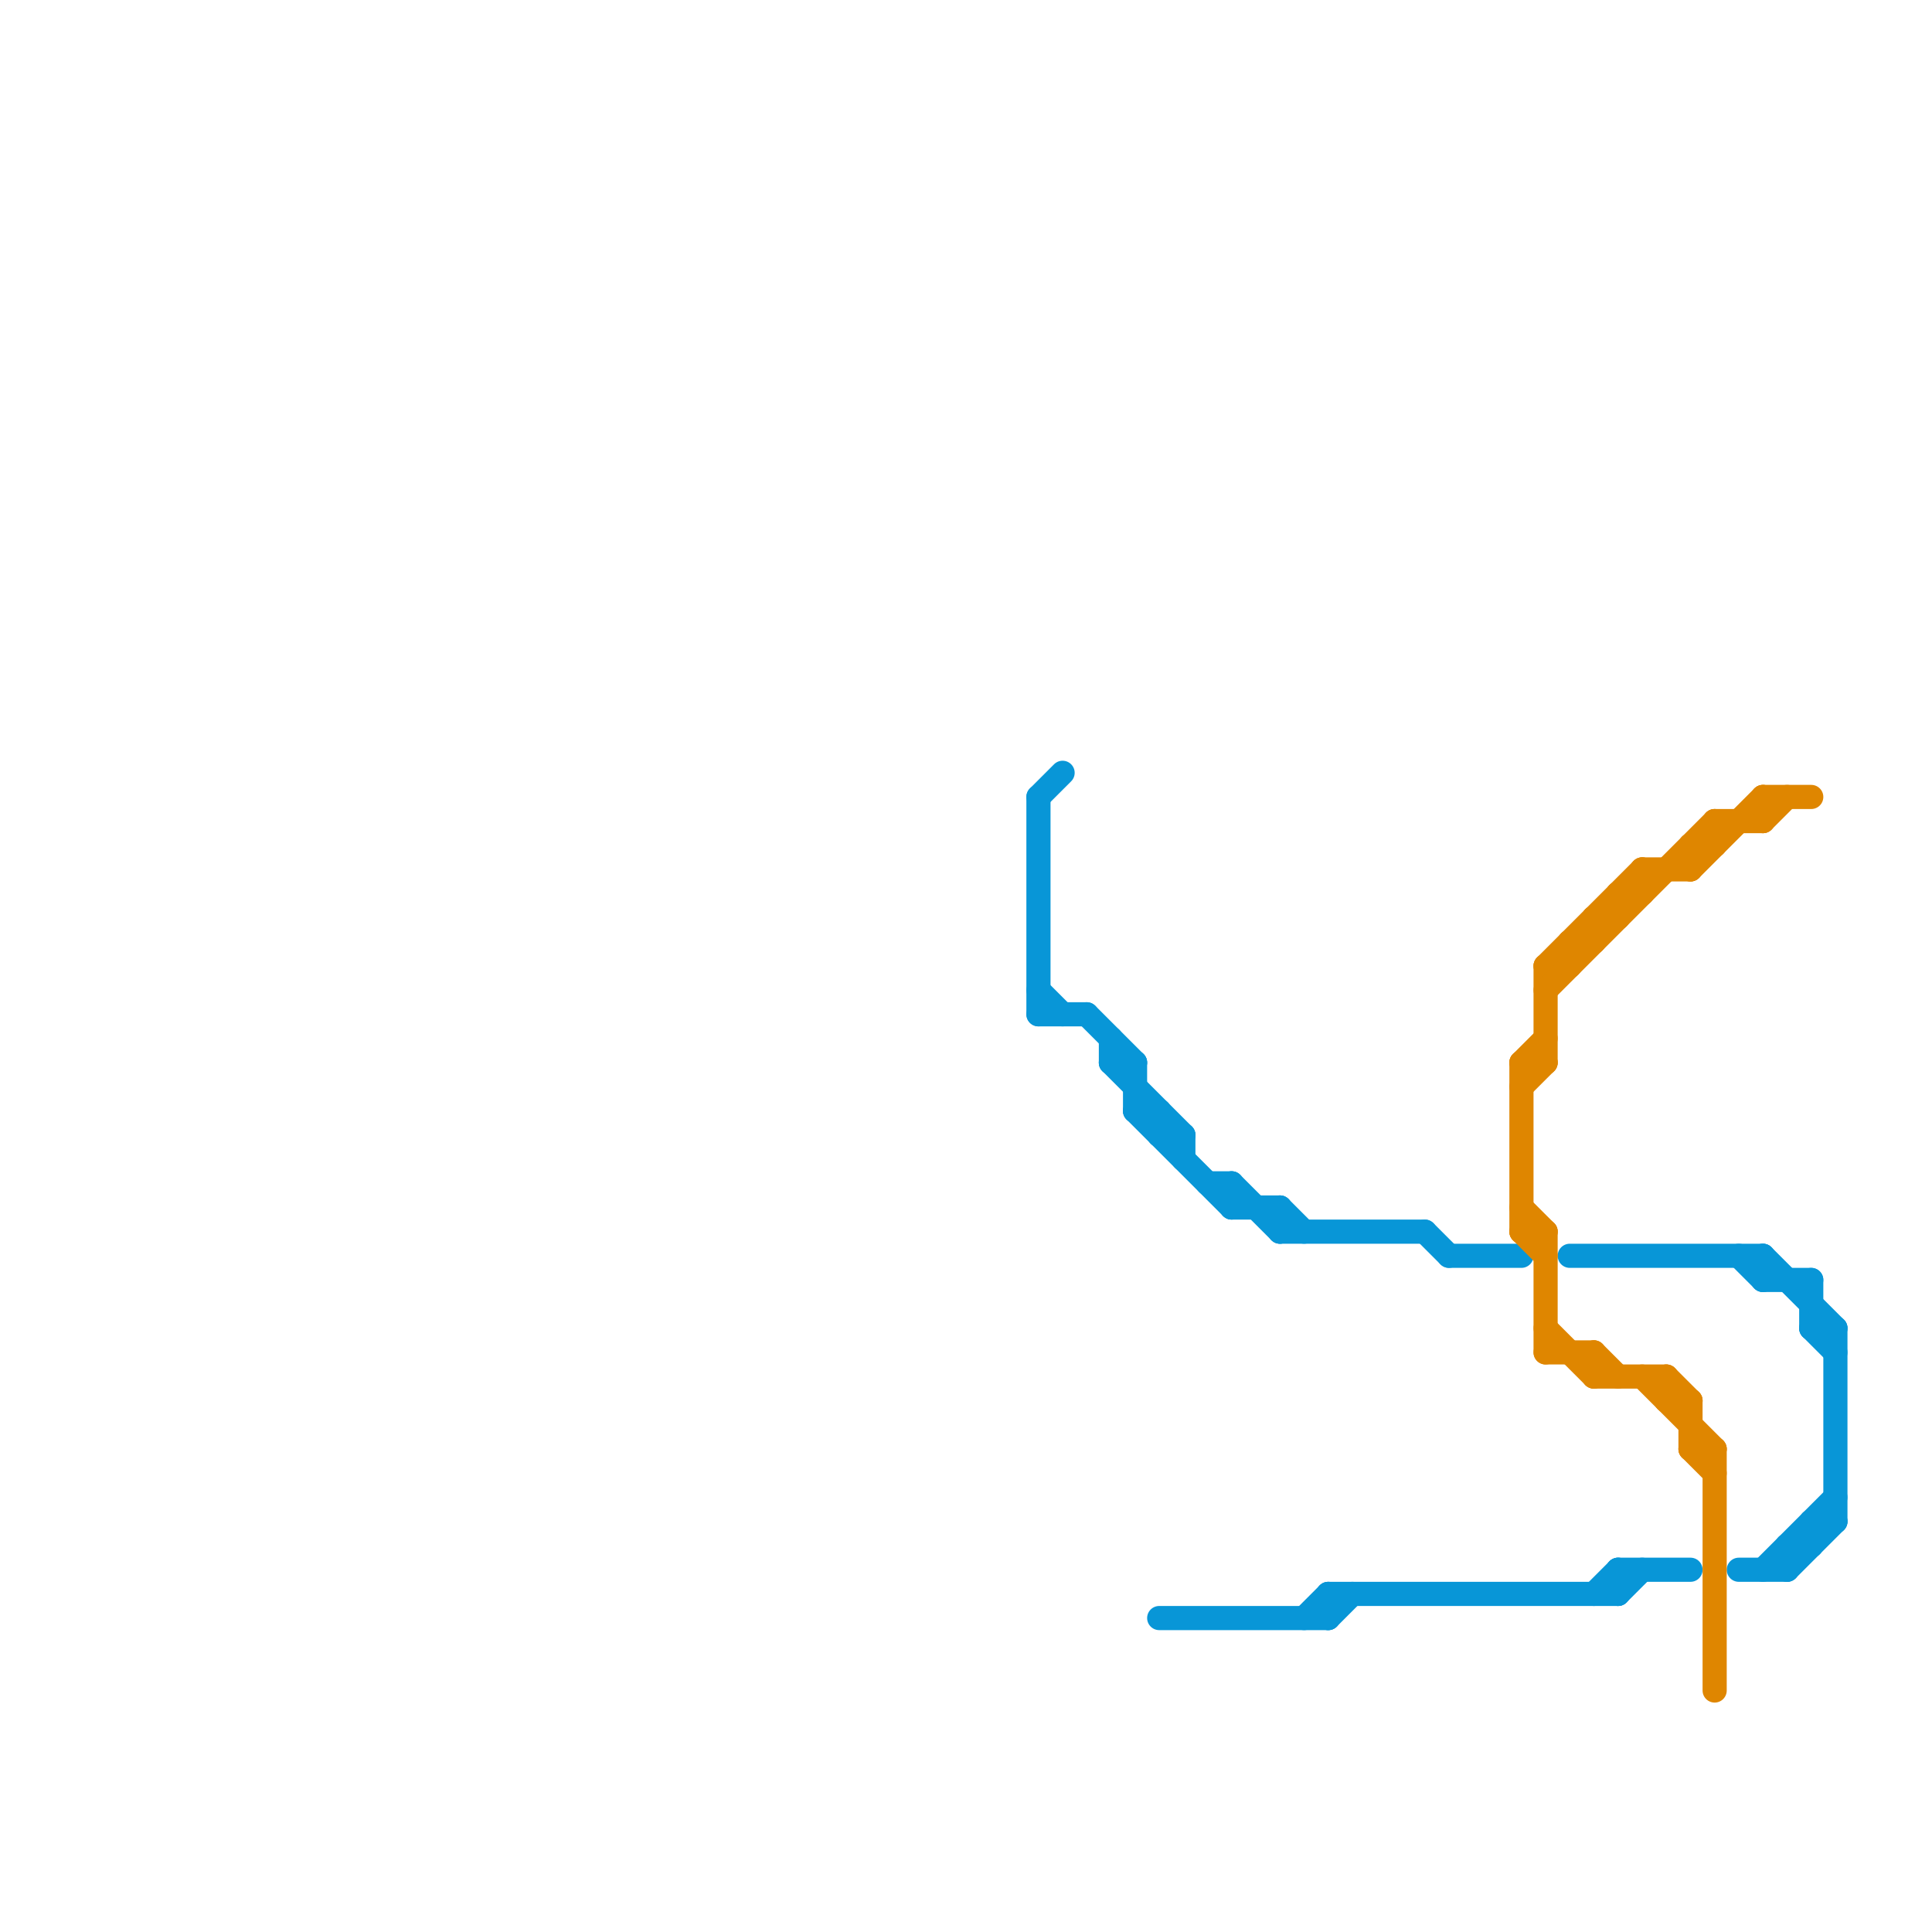 
<svg version="1.1" xmlns="http://www.w3.org/2000/svg" viewBox="0 0 80 80">
<style>text { font: 1px Helvetica; font-weight: 600; white-space: pre; dominant-baseline: central; } line { stroke-width: 1; fill: none; stroke-linecap: round; stroke-linejoin: round; } .c0 { stroke: #0896d7 } .c1 { stroke: #df8600 }</style><defs><g id="wm-xf"><circle r="1.2" fill="#000"/><circle r="0.9" fill="#fff"/><circle r="0.6" fill="#000"/><circle r="0.3" fill="#fff"/></g><g id="wm"><circle r="0.6" fill="#000"/><circle r="0.3" fill="#fff"/></g></defs><line class="c0" x1="48" y1="47" x2="49" y2="47"/><line class="c0" x1="60" y1="52" x2="63" y2="52"/><line class="c0" x1="54" y1="67" x2="55" y2="66"/><line class="c0" x1="72" y1="52" x2="73" y2="53"/><line class="c0" x1="75" y1="63" x2="76" y2="63"/><line class="c0" x1="67" y1="66" x2="68" y2="65"/><line class="c0" x1="43" y1="41" x2="44" y2="42"/><line class="c0" x1="74" y1="64" x2="75" y2="64"/><line class="c0" x1="46" y1="44" x2="49" y2="47"/><line class="c0" x1="53" y1="50" x2="54" y2="51"/><line class="c0" x1="66" y1="66" x2="67" y2="65"/><line class="c0" x1="74" y1="65" x2="76" y2="63"/><line class="c0" x1="43" y1="33" x2="43" y2="42"/><line class="c0" x1="48" y1="46" x2="48" y2="47"/><line class="c0" x1="75" y1="55" x2="76" y2="55"/><line class="c0" x1="74" y1="64" x2="74" y2="65"/><line class="c0" x1="75" y1="63" x2="75" y2="64"/><line class="c0" x1="55" y1="67" x2="56" y2="66"/><line class="c0" x1="51" y1="49" x2="53" y2="51"/><line class="c0" x1="47" y1="46" x2="48" y2="46"/><line class="c0" x1="76" y1="55" x2="76" y2="63"/><line class="c0" x1="55" y1="66" x2="67" y2="66"/><line class="c0" x1="51" y1="50" x2="53" y2="50"/><line class="c0" x1="46" y1="43" x2="46" y2="44"/><line class="c0" x1="45" y1="42" x2="47" y2="44"/><line class="c0" x1="73" y1="53" x2="75" y2="53"/><line class="c0" x1="43" y1="42" x2="45" y2="42"/><line class="c0" x1="48" y1="67" x2="55" y2="67"/><line class="c0" x1="49" y1="47" x2="49" y2="48"/><line class="c0" x1="47" y1="44" x2="47" y2="46"/><line class="c0" x1="67" y1="65" x2="70" y2="65"/><line class="c0" x1="55" y1="66" x2="55" y2="67"/><line class="c0" x1="51" y1="49" x2="51" y2="50"/><line class="c0" x1="47" y1="46" x2="51" y2="50"/><line class="c0" x1="75" y1="53" x2="75" y2="55"/><line class="c0" x1="73" y1="65" x2="76" y2="62"/><line class="c0" x1="50" y1="49" x2="51" y2="49"/><line class="c0" x1="53" y1="50" x2="53" y2="51"/><line class="c0" x1="67" y1="65" x2="67" y2="66"/><line class="c0" x1="65" y1="52" x2="73" y2="52"/><line class="c0" x1="53" y1="51" x2="59" y2="51"/><line class="c0" x1="73" y1="52" x2="73" y2="53"/><line class="c0" x1="43" y1="33" x2="44" y2="32"/><line class="c0" x1="73" y1="52" x2="76" y2="55"/><line class="c0" x1="75" y1="55" x2="76" y2="56"/><line class="c0" x1="72" y1="65" x2="74" y2="65"/><line class="c0" x1="59" y1="51" x2="60" y2="52"/><line class="c0" x1="46" y1="44" x2="47" y2="44"/><line class="c1" x1="73" y1="33" x2="73" y2="34"/><line class="c1" x1="66" y1="56" x2="66" y2="57"/><line class="c1" x1="70" y1="36" x2="73" y2="33"/><line class="c1" x1="71" y1="34" x2="71" y2="35"/><line class="c1" x1="64" y1="40" x2="65" y2="40"/><line class="c1" x1="64" y1="40" x2="68" y2="36"/><line class="c1" x1="63" y1="44" x2="64" y2="44"/><line class="c1" x1="63" y1="51" x2="64" y2="51"/><line class="c1" x1="66" y1="38" x2="67" y2="38"/><line class="c1" x1="64" y1="40" x2="64" y2="44"/><line class="c1" x1="64" y1="51" x2="64" y2="56"/><line class="c1" x1="70" y1="35" x2="71" y2="35"/><line class="c1" x1="63" y1="45" x2="64" y2="44"/><line class="c1" x1="69" y1="57" x2="70" y2="58"/><line class="c1" x1="73" y1="33" x2="75" y2="33"/><line class="c1" x1="64" y1="41" x2="71" y2="34"/><line class="c1" x1="66" y1="38" x2="66" y2="39"/><line class="c1" x1="71" y1="60" x2="71" y2="70"/><line class="c1" x1="70" y1="35" x2="70" y2="36"/><line class="c1" x1="63" y1="44" x2="63" y2="51"/><line class="c1" x1="63" y1="50" x2="64" y2="51"/><line class="c1" x1="64" y1="55" x2="66" y2="57"/><line class="c1" x1="71" y1="34" x2="73" y2="34"/><line class="c1" x1="70" y1="60" x2="71" y2="61"/><line class="c1" x1="68" y1="36" x2="68" y2="37"/><line class="c1" x1="66" y1="56" x2="67" y2="57"/><line class="c1" x1="73" y1="34" x2="74" y2="33"/><line class="c1" x1="63" y1="44" x2="64" y2="43"/><line class="c1" x1="65" y1="39" x2="66" y2="39"/><line class="c1" x1="70" y1="58" x2="70" y2="60"/><line class="c1" x1="65" y1="39" x2="65" y2="40"/><line class="c1" x1="67" y1="37" x2="68" y2="37"/><line class="c1" x1="66" y1="57" x2="69" y2="57"/><line class="c1" x1="69" y1="57" x2="69" y2="58"/><line class="c1" x1="63" y1="51" x2="64" y2="52"/><line class="c1" x1="64" y1="56" x2="66" y2="56"/><line class="c1" x1="70" y1="60" x2="71" y2="60"/><line class="c1" x1="68" y1="36" x2="70" y2="36"/><line class="c1" x1="69" y1="58" x2="70" y2="58"/><line class="c1" x1="67" y1="37" x2="67" y2="38"/><line class="c1" x1="68" y1="57" x2="71" y2="60"/>
</svg>

